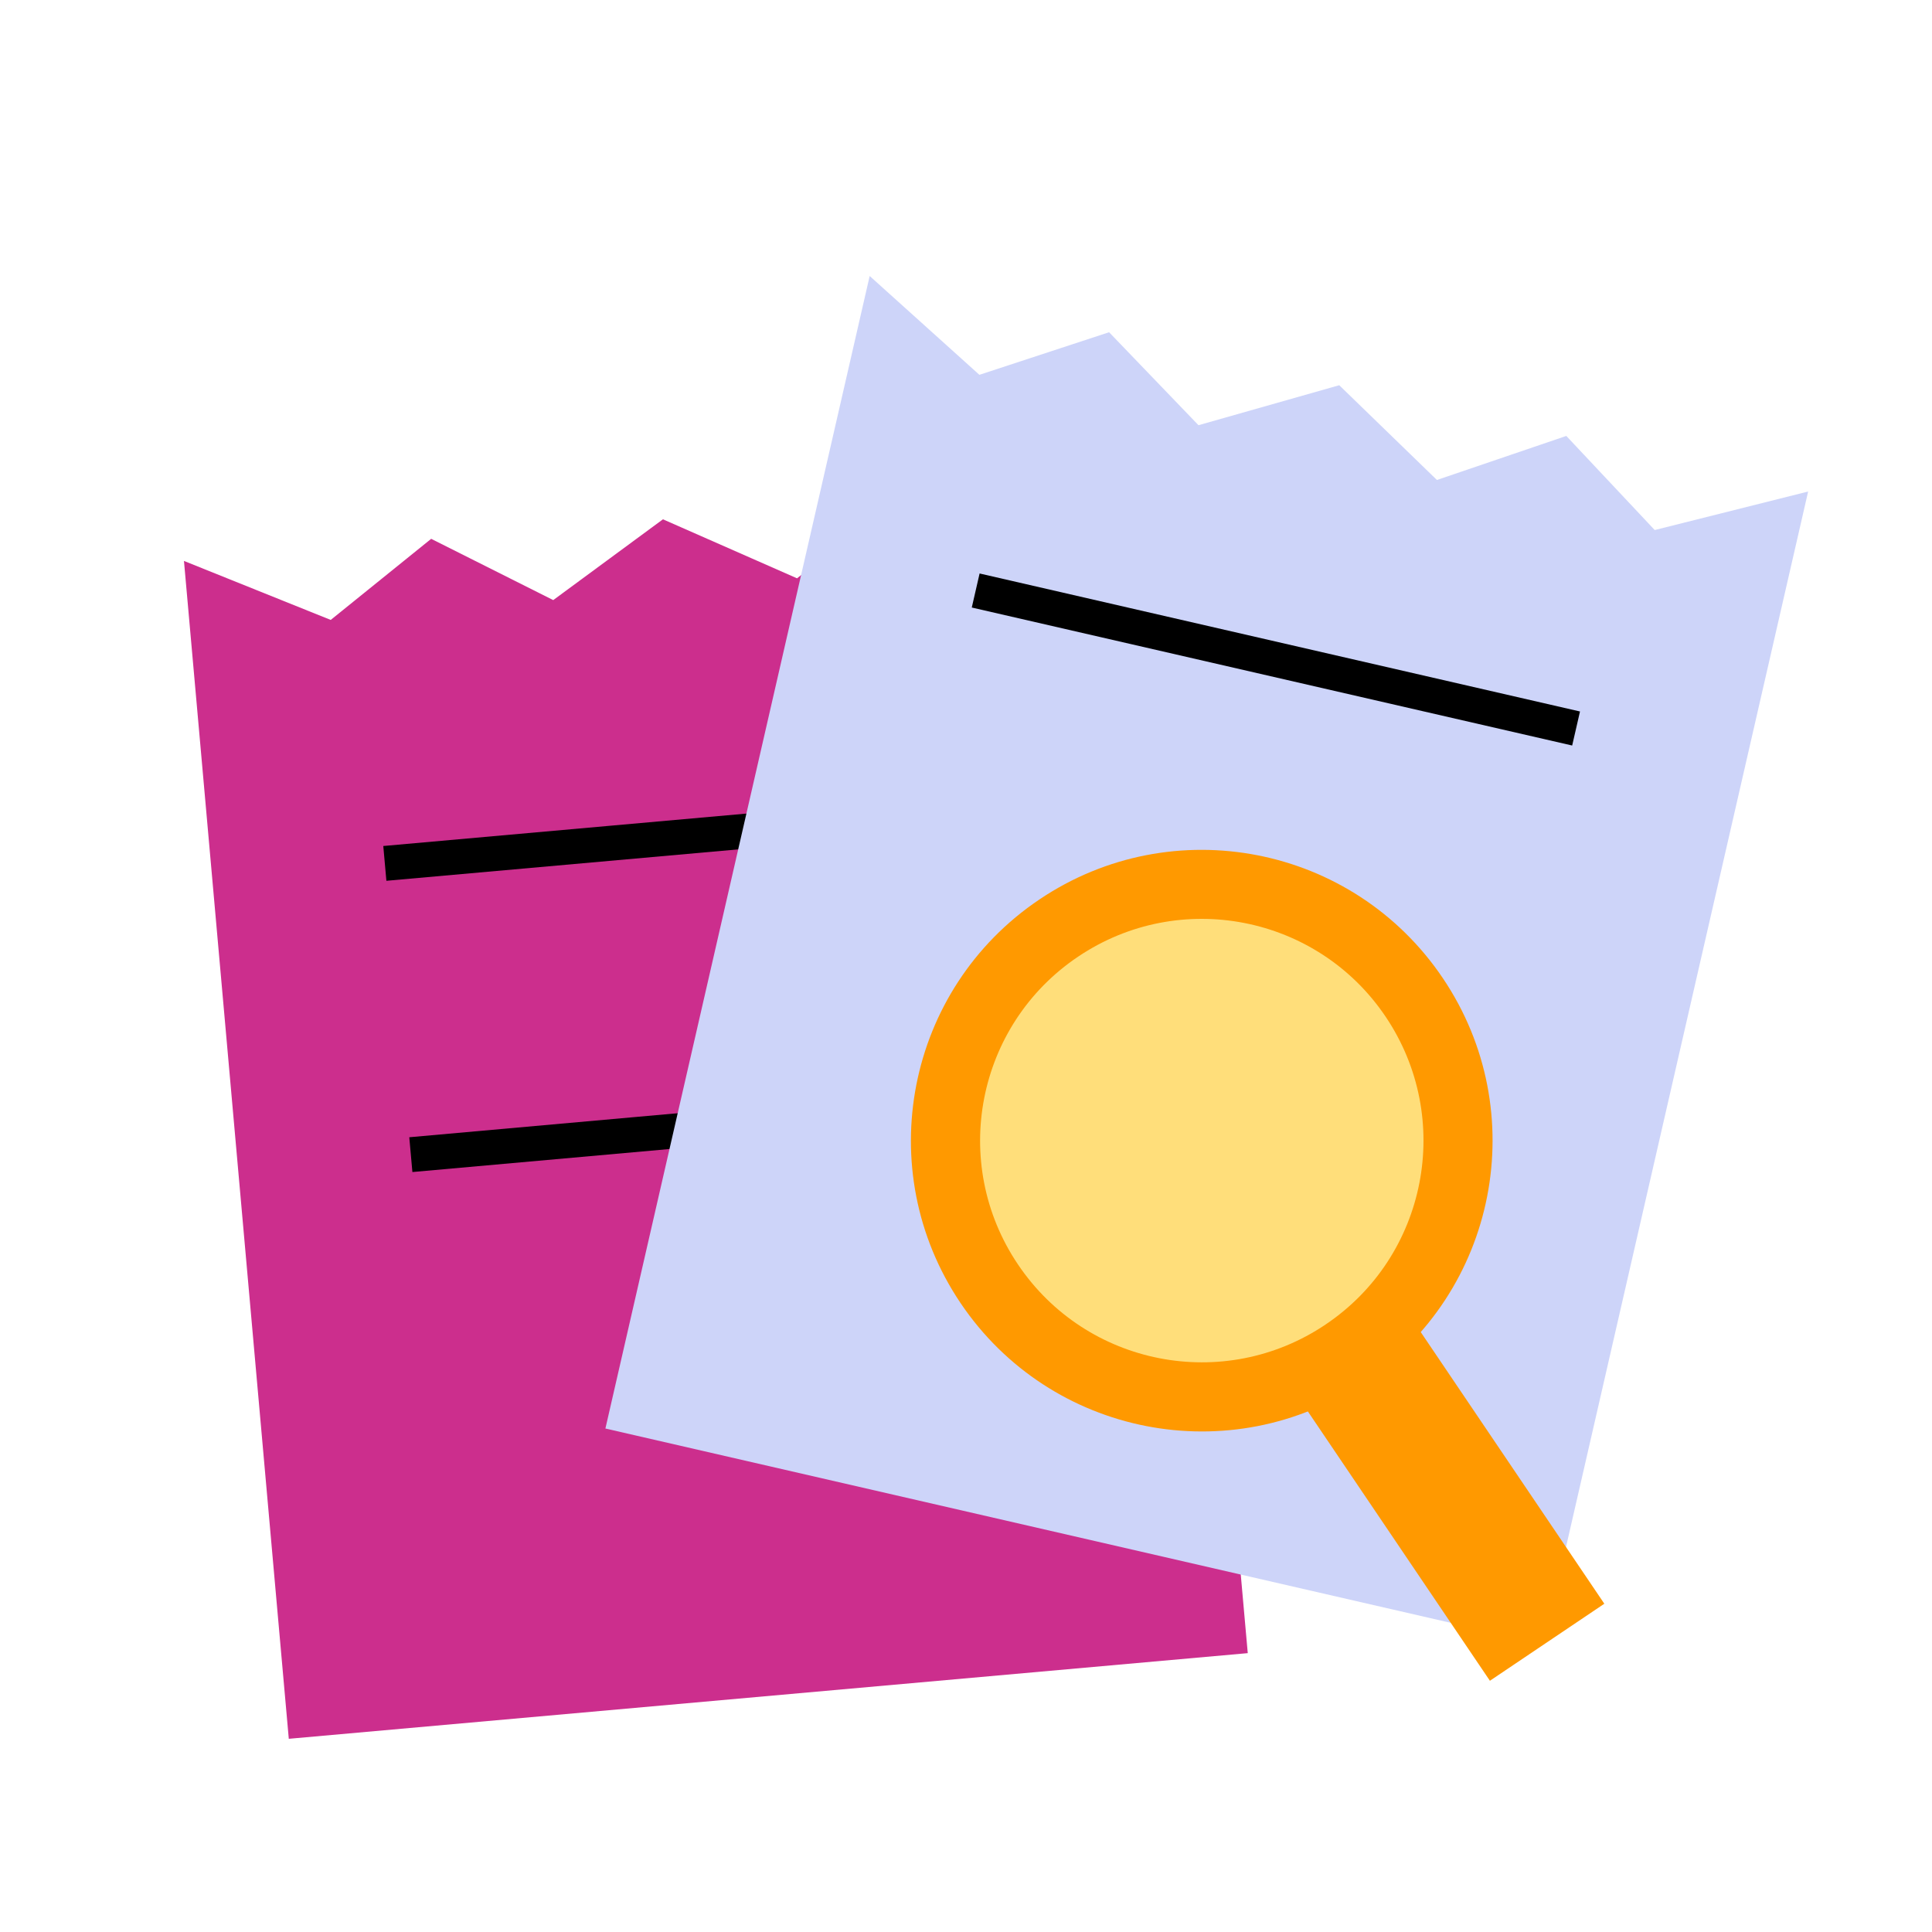 <svg xmlns="http://www.w3.org/2000/svg" width="140" height="140" fill="none"><path fill="#CC2E8D" d="m82.82 34.44 7.597 85.353L20.927 126l-7.596-85.353 10.635 4.275 7.279-5.877 8.845 4.44 7.95-5.854 9.717 4.276 7.325-5.795 8.893 4.334 8.845-6.006Z"/><path stroke="#000" stroke-miterlimit="10" stroke-width="2.531" d="m27.887 62.565 44.462-3.97M29.771 83.67l44.462-3.98"/><path fill="#CDD4F9" d="m63.02 20-19.15 83.516 67.993 15.629 19.162-83.528-11.118 2.792-6.407-6.82-9.375 3.192-7.079-6.866-10.199 2.897-6.478-6.737-9.398 3.086L63.02 20Z"/><path stroke="#000" stroke-miterlimit="10" stroke-width="2.531" d="m114.209 52.79-43.507-10"/><path fill="#F90" d="m107.964 121.795 8.292-5.582-17.56-25.982-8.292 5.583 17.56 25.981Z"/><path fill="#F90" d="M98.849 100.136c9.658-6.501 12.213-19.587 5.712-29.244-6.501-9.658-19.586-12.214-29.244-5.712-9.658 6.5-12.214 19.586-5.712 29.244 6.5 9.646 19.586 12.213 29.244 5.712Z"/><path fill="#FFDE7A" d="M96.058 95.978c7.361-4.946 9.304-14.934 4.357-22.295-4.946-7.361-14.934-9.316-22.295-4.358-7.361 4.947-9.316 14.935-4.358 22.296 4.947 7.36 14.934 9.316 22.296 4.358Z"/></svg>